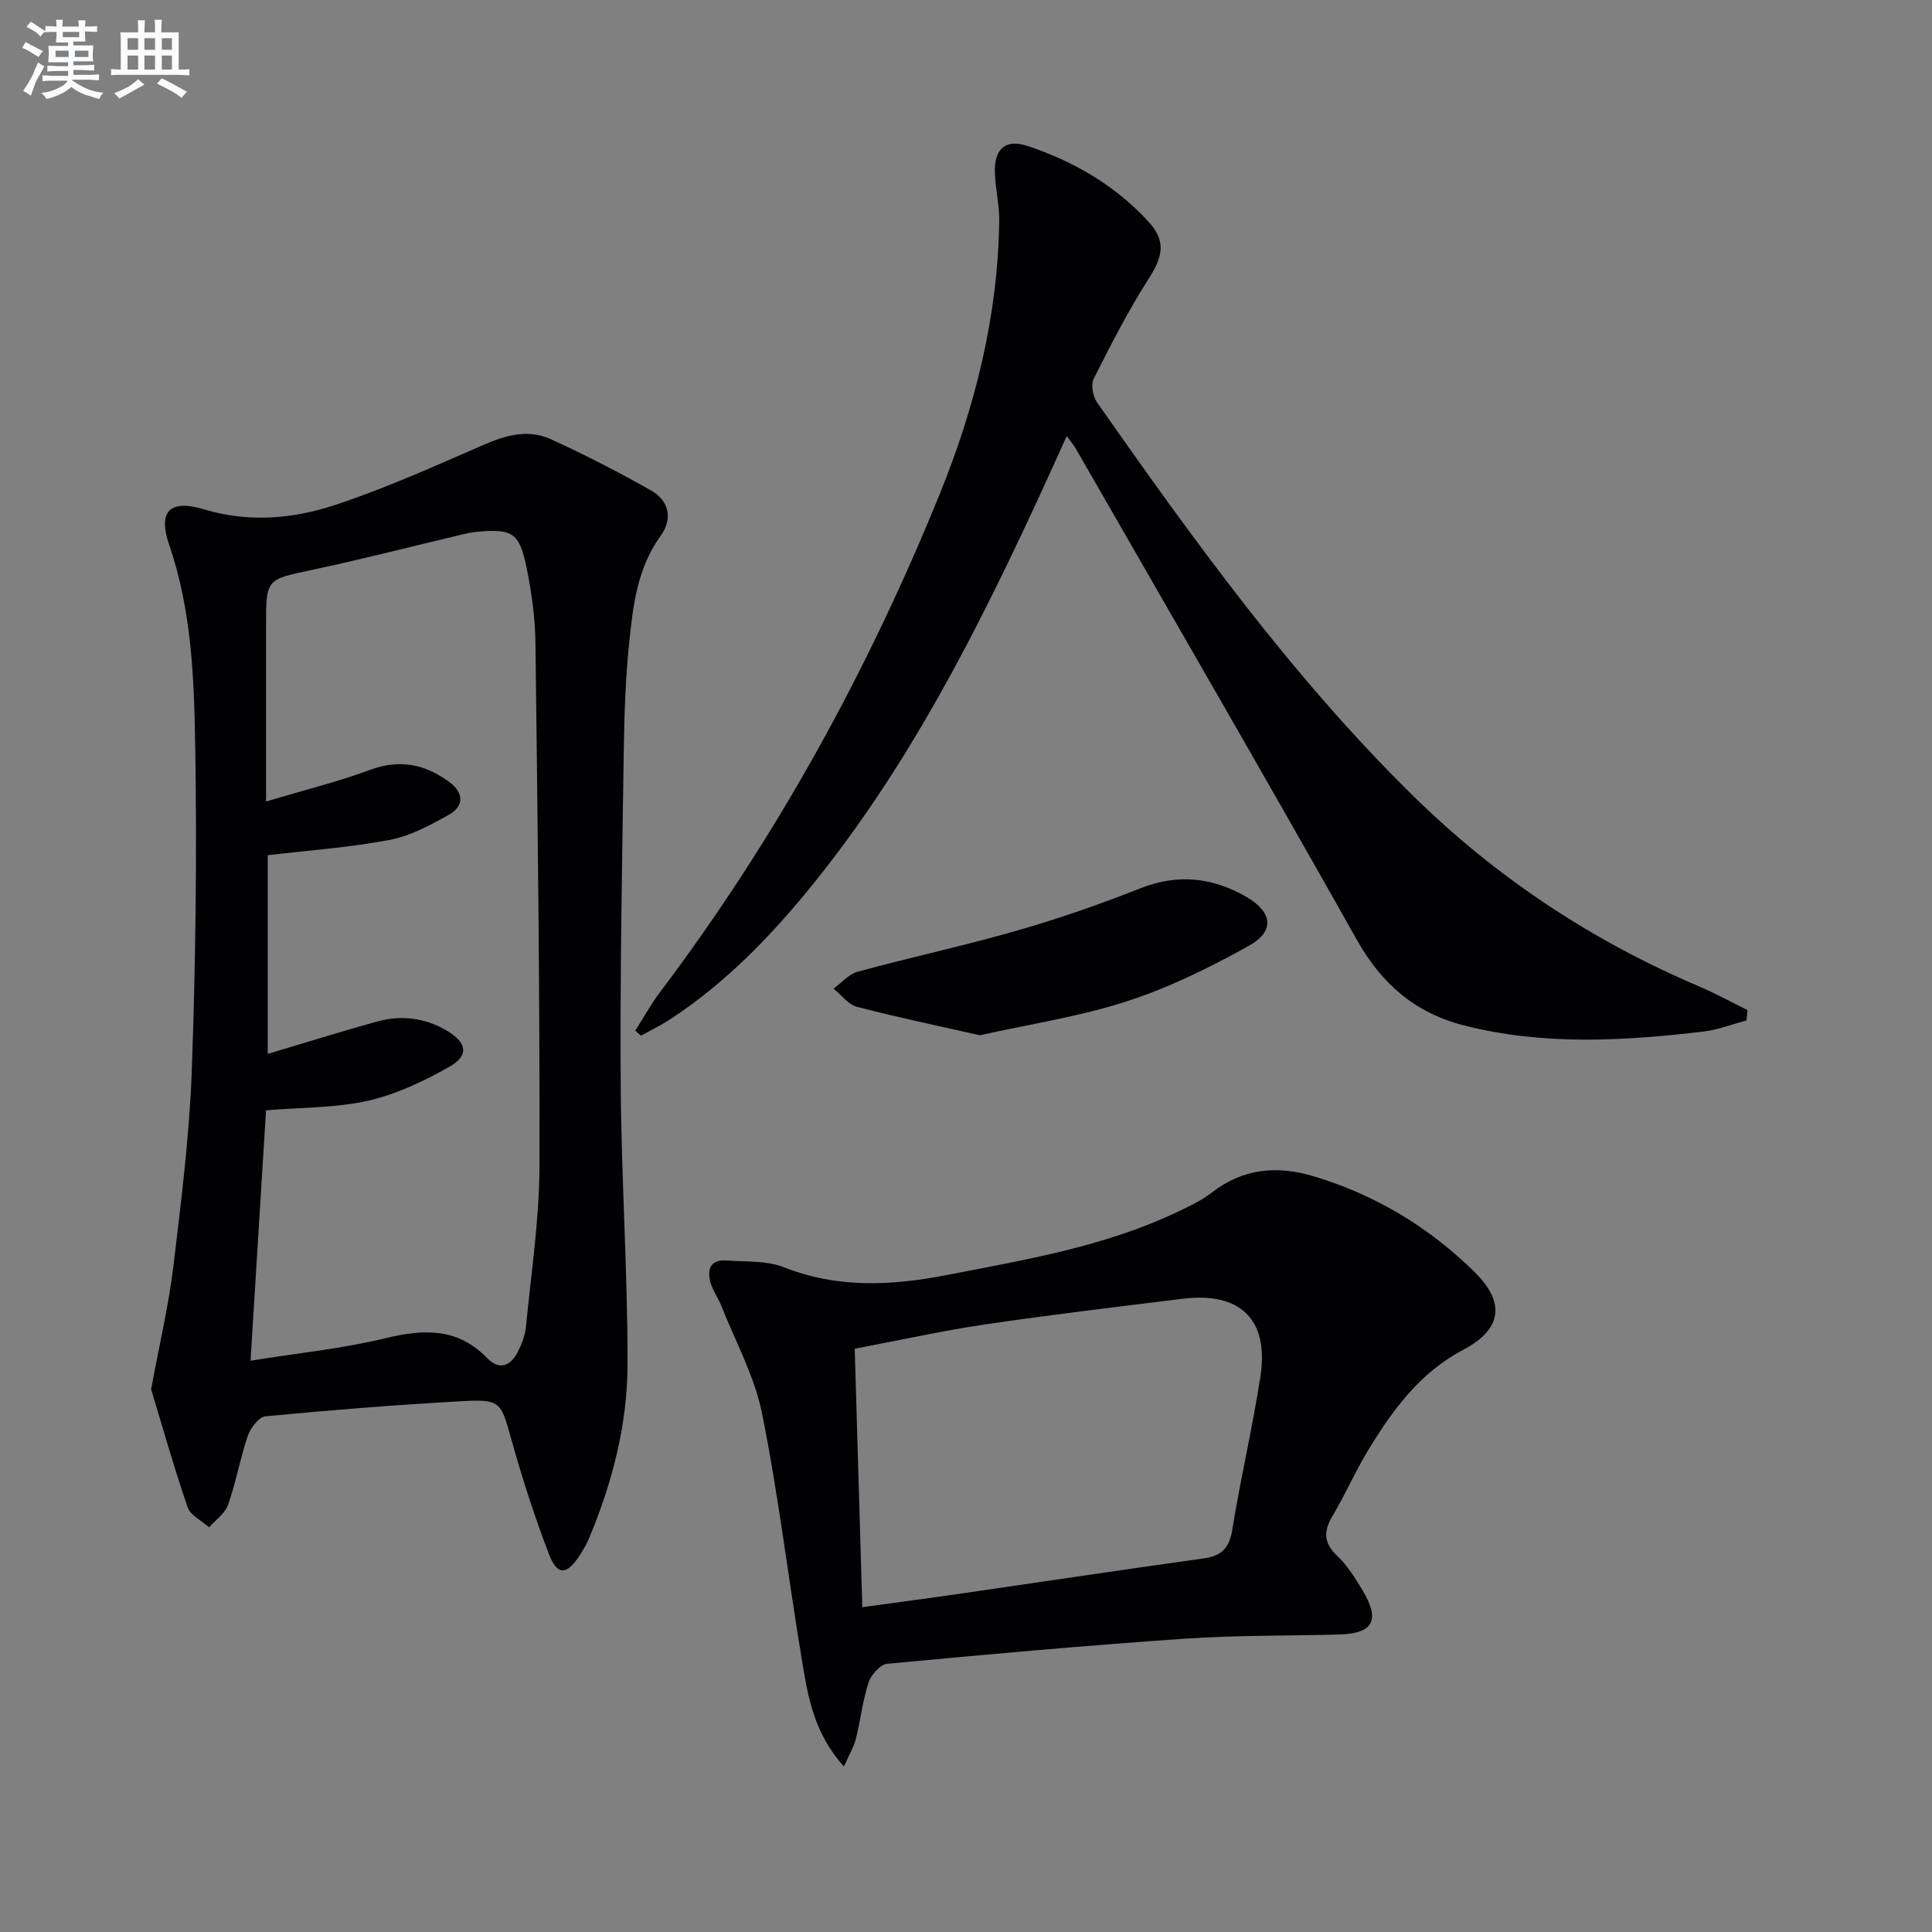 <svg enable-background="new 0 0 400 400" viewBox="0 0 400 400" xmlns="http://www.w3.org/2000/svg"><rect x="0" y="0" width="400" height="400" fill="#808080" stroke="none"/><g fill="#010103"><path d="m31.29 287.63c1.81-9.77 3.66-17.54 4.6-25.42 1.62-13.5 3.33-27.05 3.82-40.62.79-22.11 1.07-44.26.72-66.38-.23-14.22-.65-28.54-5.38-42.33-2.44-7.11.16-9.55 7.22-7.42 9.14 2.76 18.31 1.99 27.01-.88 10.49-3.46 20.63-8.03 30.78-12.45 4.64-2.02 9.28-3.33 13.93-1.22 7.07 3.21 14 6.79 20.77 10.61 3.8 2.14 4.56 5.92 2.01 9.43-4.85 6.69-5.71 14.46-6.51 22.19-.75 7.26-1 14.6-1.11 21.91-.34 23.13-.79 46.27-.64 69.4.12 19.28 1.43 38.55 1.42 57.82 0 12.52-3.12 24.66-7.99 36.25-.51 1.22-1.19 2.38-1.91 3.48-2.72 4.18-4.66 4.27-6.41-.31-2.89-7.58-5.41-15.33-7.6-23.14-2.41-8.61-2.18-8.92-11.31-8.4-13.26.76-26.52 1.81-39.74 3.08-1.37.13-3.1 2.41-3.66 4.03-1.6 4.68-2.45 9.62-4.09 14.29-.63 1.79-2.57 3.13-3.92 4.67-1.53-1.37-3.88-2.47-4.46-4.17-2.92-8.55-5.38-17.27-7.55-24.42zm23.79-57.75c-1.04 16.79-2.09 33.75-3.21 51.84 9.94-1.6 19.03-2.5 27.82-4.63 7.96-1.92 15-2.29 21.17 4.09 2.53 2.61 4.86 1.62 6.35-1.3.82-1.6 1.5-3.4 1.68-5.16 1.07-11.06 2.77-22.14 2.8-33.22.09-36.12-.39-72.24-.83-108.36-.06-5.11-.77-10.27-1.77-15.29-1.53-7.62-2.91-8.44-10.53-7.73-1.15.11-2.29.4-3.42.67-10.16 2.41-20.28 5.03-30.49 7.19-9.53 2.02-9.57 1.82-9.57 11.61v36.35c7.7-2.3 14.77-4.05 21.56-6.55 6.14-2.27 11.39-1.17 16.38 2.52 3.03 2.23 3.1 4.99-.1 6.78-3.86 2.17-7.98 4.4-12.26 5.21-8.23 1.56-16.65 2.15-25.23 3.16v41.14c7.81-2.33 15.23-4.66 22.71-6.72 5.01-1.38 9.91-.73 14.43 1.94 4.1 2.43 4.58 5.11.5 7.43-5.27 2.98-10.96 5.7-16.82 7.03-6.69 1.52-13.75 1.38-21.17 2z"/><path d="m361.6 211.27c-2.97.79-5.9 1.95-8.92 2.3-16.56 1.96-33.12 2.92-49.55-1.26-10.11-2.57-17.03-8.54-22.19-17.7-19.16-34.05-38.77-67.86-58.22-101.75-.39-.69-.93-1.29-1.86-2.57-2.06 4.51-3.86 8.51-5.7 12.5-13 28.13-27.03 55.67-46.6 79.97-8.7 10.81-18.26 20.75-29.97 28.38-1.88 1.22-3.92 2.2-5.88 3.29-.4-.34-.79-.68-1.19-1.03 1.69-2.64 3.2-5.42 5.08-7.92 23.99-31.77 43-66.37 57.95-103.17 7.34-18.07 12.07-36.91 12.33-56.61.04-3.29-.79-6.59-.9-9.89-.17-5.02 2.19-7.11 6.78-5.58 9.59 3.19 18.2 8.19 25.08 15.73 3.6 3.94 2.92 7.15.07 11.6-4.27 6.67-7.9 13.77-11.47 20.86-.63 1.24-.15 3.69.72 4.94 19.98 28.5 40.33 56.72 65.25 81.25 17.28 17.01 37.1 30.15 59.4 39.63 3.41 1.45 6.66 3.25 9.99 4.89-.06.72-.13 1.43-.2 2.14z"/><path d="m174.73 365.74c-6.42-7.12-7.52-14.91-8.78-22.51-2.8-16.86-4.81-33.87-8.18-50.61-1.54-7.66-5.49-14.83-8.4-22.2-.67-1.69-1.81-3.23-2.29-4.96-.74-2.71.05-4.76 3.37-4.49 3.97.31 8.25-.02 11.81 1.39 11.2 4.43 22.41 3.83 33.83 1.61 16.13-3.14 32.37-5.83 47.41-12.93 2.54-1.2 5.17-2.41 7.37-4.12 6.51-5.06 13.6-5.65 21.19-3.36 12.66 3.81 23.69 10.45 33.11 19.67 6.61 6.47 5.83 11.98-2.26 16.25-8.94 4.72-14.6 12.45-19.64 20.76-2.67 4.4-4.74 9.17-7.37 13.6-1.88 3.17-1.91 5.57.94 8.27 2.13 2.02 3.77 4.66 5.3 7.21 3.68 6.17 2.15 8.9-4.94 9.09-10.64.29-21.31.13-31.92.86-20.56 1.42-41.08 3.26-61.6 5.2-1.43.14-3.33 2.27-3.85 3.86-1.23 3.75-1.65 7.76-2.61 11.61-.41 1.66-1.35 3.21-2.49 5.8zm3.8-32.99c7.34-1.01 13.9-1.87 20.44-2.82 16.77-2.43 33.52-4.95 50.3-7.29 3.68-.51 5.25-2.16 5.86-5.92 1.71-10.63 4.2-21.13 5.83-31.77 1.8-11.76-4.18-17.53-16.09-16.06-13.66 1.69-27.33 3.31-40.94 5.32-8.95 1.33-17.81 3.3-26.97 5.03.52 18 1.04 35.42 1.57 53.51z"/><path d="m202.87 214.34c-8.78-1.99-17.16-3.72-25.44-5.89-1.82-.48-3.24-2.46-4.85-3.76 1.65-1.2 3.14-3.01 4.99-3.51 11.01-2.99 22.18-5.4 33.14-8.55 8.59-2.47 17.07-5.43 25.38-8.71 7.76-3.06 14.9-2.29 21.92 1.75 5.43 3.12 6.01 7.11.57 10.14-8.08 4.49-16.51 8.66-25.28 11.5-9.83 3.19-20.19 4.74-30.43 7.03z"/></g><path d="m6.8 9.5c.6.3 1.3.7 2.1 1.1-.4.4-.7.8-.9 1.2-.7-.4-1.3-.8-1.8-1.1s-1.1-.6-1.6-.8c.2-.4.5-.8.7-1.2.4.2.8.5 1.5.8zm.9 6.9c-.3.6-.5 1.1-.7 1.7s-.4 1.1-.6 1.7c-.6-.4-1.1-.7-1.6-1 .7-1 1.2-1.8 1.5-2.4.3-.5.6-1.1.8-1.7.3-.6.5-1.2.8-1.8.3.3.8.6 1.3.8-.7 1.3-1.2 2.2-1.5 2.7zm.1-11c.4.3 1 .7 1.7 1.1-.5.2-.8.6-1.1 1.1-.5-.6-1-1-1.4-1.2s-.9-.6-1.5-.8c.2-.4.5-.7.9-1.1.5.3.9.6 1.4.9zm10.5 13.1c1 .4 2 .6 3.1.7-.4.4-.7.8-.8 1.3-.9-.2-1.9-.6-3-.9-1-.4-2-.9-2.8-1.6-.5.4-1.1.9-1.9 1.3s-1.9.9-3.3 1.2c-.1-.3-.5-.8-1.1-1.3 1 0 2.1-.3 3.2-.8 1.2-.5 1.9-1 2.3-1.7h-3.2c-.4 0-1 0-2 .1v-1.2c1 0 1.7.1 2 .1h3.3v-1h-2.3c-.2 0-.9 0-2 .1v-1.2c1.2 0 1.9.1 2 .1h2.3v-.8h-4.1c0-.7.1-1.2.1-1.6 0-.5 0-1.1-.1-1.8h4.1v-.7h-2.5c0-.6.1-1.1.1-1.6v-.6h-.5c-.4 0-1 0-1.8.1v-1.3c1.2 0 1.9.1 2.1.1h.2c0-.3 0-.8-.1-1.4h1.4c0 .6-.1 1-.1 1.4h3.4c0-.4 0-.8-.1-1.3h1.5c0 .4-.1.9-.1 1.3.7 0 1.5 0 2.5-.1v1.2c-1 0-1.8-.1-2.5-.1v.6c0 .3 0 .8.1 1.5h-2.5v.8h4.1c0 .8-.1 1.3-.1 1.8s0 1 .1 1.5h-4.1v.8h1.4c.8 0 1.8 0 2.9-.1v1.2c-1 0-1.9-.1-2.8-.1h-1.5v1h3.2c.3 0 1 0 2.1-.1v1.2c-1.1 0-1.8-.1-2.1-.1h-3.4l-.1.1c1.4 1 2.4 1.5 3.4 1.9zm-4.1-6.7v-1.3h-2.7v1.3zm2.2-4.1v-1.1h-3.4v1.1zm1.9 4.1v-1.3h-2.8v1.3z" fill="#fafbfc"/><path d="m37 6.7v2.3 5.4c1 0 1.8 0 2.2-.1v1.3c-.6 0-1.5-.1-2.5-.1h-11.9c-.7 0-1.3 0-1.8.1v-1.3c.5 0 1.1.1 2 .1v-5.2c0-1 0-1.8-.1-2.5h3.7c0-1.3 0-2.1-.1-2.5h1.5c0 .4-.1 1.3-.1 2.5h2.2c0-1.2 0-2.1-.1-2.6h1.5c0 .4-.1 1.3-.1 2.6zm-12.3 13.7c-.3-.4-.7-.8-1.1-1.1 1.1-.4 2.1-.9 2.9-1.3.8-.5 1.5-1 2.1-1.6.4.4.9.8 1.3 1.1-2.5 1.4-4.2 2.4-5.2 2.9zm3.9-10.1v-2.4h-2.2v2.4zm0 4.1v-2.9h-2.2v2.9zm3.5-4.1v-2.4h-2.2v2.4zm0 4.1v-2.9h-2.2v2.9zm.4 2.9 1-1.1c.6.3 1.4.7 2.5 1.3s2 1.1 2.7 1.5c-.4.4-.8.8-1.1 1.3-.8-.8-2.5-1.7-5.1-3zm3.1-7v-2.4h-2.1v2.4zm0 4.1v-2.9h-2.1v2.9z" fill="#fafbfc"/></svg>
